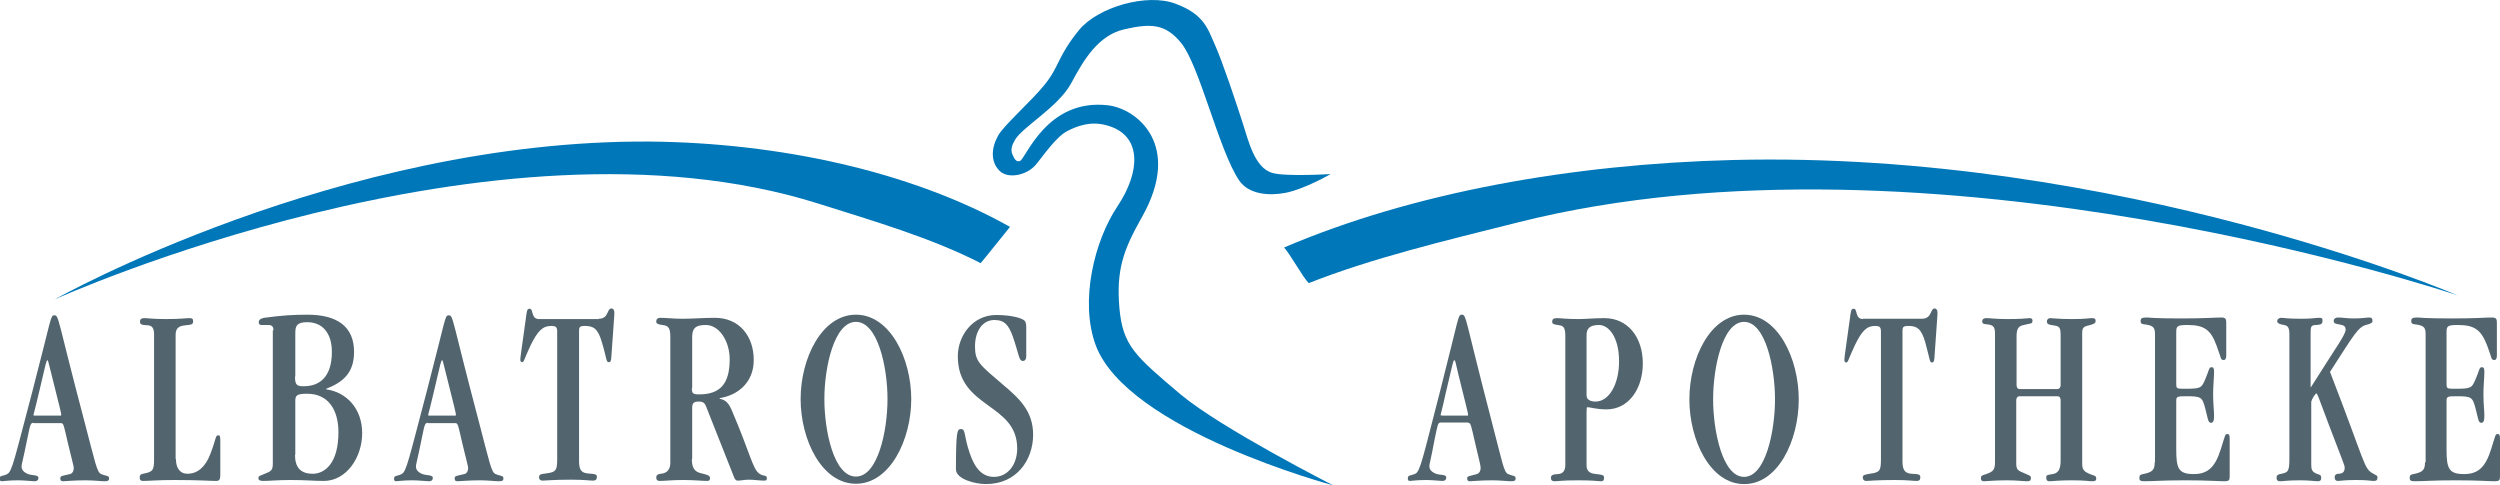 <?xml version="1.0" encoding="utf-8"?>
<!-- Generator: Adobe Illustrator 27.8.0, SVG Export Plug-In . SVG Version: 6.00 Build 0)  -->
<svg version="1.1" id="Ebene_1" xmlns="http://www.w3.org/2000/svg" xmlns:xlink="http://www.w3.org/1999/xlink" x="0px" y="0px"
	 width="800px" height="155.2px" viewBox="0 0 800 155.2" style="enable-background:new 0 0 800 155.2;" xml:space="preserve">
<style type="text/css">
	.st0{fill:#52656F;}
	.st1{fill:#0077B8;}
</style>
<g>
	<g>
		<path class="st0" d="M19,133c0.5,0,0.6,0,0.6-0.2c0-0.6-0.4-2.1-3.1-12.9c-1.1-4.3-1.1-4.6-1.3-4.6c-0.4,0-0.4,0.5-2.7,10.2
			c-1.5,6.4-1.8,7.1-1.8,7.3c0,0.2,0.1,0.2,0.8,0.2H19z M10.8,135.3c-1.1,0-1.1,0.5-2.1,5.3c-1.4,6.9-1.8,8-1.8,8.6
			c0,1.1,0.6,1.9,2.1,2.5c1.3,0.5,3.3,0.2,3.3,1.2c0,0.5-0.2,1.1-1.3,1.1c-0.6,0-3.4-0.3-5.1-0.3c-3.4,0-4.6,0.3-5.3,0.3
			c-0.5,0-0.7-0.2-0.7-0.8c0-1.2,0.9-0.7,2.4-1.5c1.6-0.8,2.3-4.7,8.1-26.6c6.2-23.8,5.7-24.2,7-24.2c1.5,0,0.9,1,9.6,33.9
			c3.5,13.3,4,16.4,5.4,16.9c1.6,0.7,2.5,0.4,2.5,1.4c0,0.6-0.2,0.9-1.5,0.9c-1.1,0-3.4-0.3-6-0.3c-3.8,0-6.4,0.3-7.2,0.3
			c-0.8,0-0.9-0.4-0.9-1c0-0.8,0.7-0.7,3.1-1.3c0.9-0.2,1.2-1.2,1.2-1.9c0-0.7-0.4-1.8-1.8-7.7c-1.4-6-1.4-6.7-2.3-6.7H10.8z"/>
		<path class="st0" d="M56.3,146.9c0,3,1.4,4.8,3.9,4.7c3-0.1,5.5-2.1,7.1-6.3c1.9-4.9,1.6-6,2.5-6c0.6,0,0.7,0.2,0.7,2.1v10.5
			c0,1.5-0.3,2-1.3,2c-2.1,0-5.3-0.3-13.6-0.3c-4.8,0-8.2,0.3-9.8,0.3c-0.8,0-1.1-0.3-1.1-1.2c0-0.6,0.3-1,1.1-1.1
			c2.8-0.6,3.5-0.8,3.5-4.4v-40.3c0-1.6-0.5-2.7-1.9-2.8c-2-0.1-2.6-0.2-2.6-1.2c0-0.8,0.5-1.1,1.3-1.1c1.3,0,2.8,0.3,7,0.3
			c4.8,0,6.4-0.3,7.4-0.3c1,0,1.3,0.2,1.3,1c0,1.1-0.6,1.1-2.5,1.3c-2.3,0.2-3.1,1.1-3.1,3.1V146.9z"/>
		<path class="st0" d="M94.4,145.5c0,3.9,1.6,6.1,5.7,6.1c3.8,0,8.2-3.3,8.2-13.3c0-6.8-3-12.3-10-12.3c-3.3,0-3.8,0.5-3.8,2.3
			V145.5z M94.4,120.5c0,2.8,0.7,3.1,2.8,3.1c4.9,0,9-2.8,9-11c0-6-3-9.5-7.9-9.5c-3.3,0-3.8,1.2-3.8,3.4V120.5z M87.5,105.7
			c0-1.1-0.4-1.7-1.6-1.7h-2.2c-0.5,0-0.9-0.2-0.9-0.9c0-0.8,0.7-1.2,1.7-1.4c5.8-0.8,9.5-1,13.9-1c9.5,0,14.9,3.8,14.9,11.9
			c0,6.7-3.5,9.7-8.9,11.8v0.2c6.6,0.9,11.5,6.3,11.5,14c0,7.7-5,15.3-12.3,15.3c-3.1,0-5.8-0.3-10.6-0.3c-4.2,0-6.9,0.3-8.7,0.3
			c-1.2,0-1.6-0.3-1.6-0.9c0-0.7,0.4-0.7,1.8-1.3c2.3-0.9,2.8-1.2,2.8-3.4V105.7z"/>
		<path class="st0" d="M145.3,133c0.5,0,0.6,0,0.6-0.2c0-0.6-0.4-2.1-3.1-12.9c-1.1-4.3-1.1-4.6-1.3-4.6c-0.4,0-0.4,0.5-2.7,10.2
			c-1.5,6.4-1.8,7.1-1.8,7.3c0,0.2,0.1,0.2,0.8,0.2H145.3z M137,135.3c-1.1,0-1.1,0.5-2.1,5.3c-1.4,6.9-1.8,8-1.8,8.6
			c0,1.1,0.6,1.9,2.1,2.5c1.3,0.5,3.3,0.2,3.3,1.2c0,0.5-0.2,1.1-1.3,1.1c-0.6,0-3.4-0.3-5.1-0.3c-3.4,0-4.6,0.3-5.3,0.3
			c-0.5,0-0.7-0.2-0.7-0.8c0-1.2,0.9-0.7,2.4-1.5c1.6-0.8,2.3-4.7,8.1-26.6c6.2-23.8,5.7-24.2,7-24.2c1.5,0,0.9,1,9.6,33.9
			c3.5,13.3,4,16.4,5.4,16.9c1.6,0.7,2.5,0.4,2.5,1.4c0,0.6-0.2,0.9-1.5,0.9c-1.1,0-3.4-0.3-6-0.3c-3.8,0-6.4,0.3-7.2,0.3
			c-0.8,0-0.9-0.4-0.9-1c0-0.8,0.7-0.7,3.1-1.3c0.9-0.2,1.2-1.2,1.2-1.9c0-0.7-0.4-1.8-1.8-7.7c-1.4-6-1.4-6.7-2.3-6.7H137z"/>
		<path class="st0" d="M191.6,102c3.3,0,2.5-3.3,4.1-3.3c0.5,0,0.9,0.5,0.9,1.3c0,1.3-0.2,2.8-1,14.6c-0.1,0.8-0.2,1.3-0.7,1.3
			c-1,0-0.6-0.7-2.3-6.4c-1.3-4.5-2.8-5.2-5.5-5.2c-1.5,0-1.8,0.4-1.8,1.4v41.7c0,2.5,0.4,3.9,2.8,4.1c2.7,0.2,2.9,0.3,2.9,1.2
			c0,0.7-0.4,1.1-1.2,1.1c-1.2,0-2.6-0.3-7.1-0.3c-5.7,0-8.1,0.3-9.1,0.3c-0.6,0-1.1-0.3-1.1-1.1c0-0.8,0.4-1,2.2-1.2
			c3.3-0.4,3.6-1,3.6-4.8v-40.6c0-1.5-0.5-1.8-1.9-1.8c-2.7,0-4.3,1.5-6.6,6.2c-2.1,4.4-2.1,5.4-2.7,5.4c-0.4,0-0.6-0.3-0.6-0.8
			c0-0.8,0.3-2.5,1.7-12.7c0.4-3,0.4-3.6,1.3-3.6c1.3,0,0.3,3.3,3,3.3H191.6z"/>
		<path class="st0" d="M221.4,124.2c0,1.6,0.2,2,2.3,2c6.4,0,9.8-3,9.8-11.2c0-5.9-3.4-11-7.6-11c-3.5,0-4.5,1.1-4.4,4.4V124.2z
			 M221.4,146.9c0,2.4,0.6,4,2.8,4.5c2.7,0.6,3,1,3,1.6c0,0.6-0.2,0.9-0.9,0.9c-1.6,0-4.2-0.3-7.6-0.3c-4,0-5.9,0.3-7.6,0.3
			c-0.7,0-1.1-0.3-1.1-1.1c0-0.6,0.3-1.1,1.5-1.2c2.3-0.2,3-1.8,3-3.5v-40.3c0-2.7-0.5-3.6-2.5-3.8c-1.6-0.2-2-0.5-2-1.1
			c0-0.8,0.5-1.2,1.3-1.2c2,0,4,0.3,7.1,0.3c3.8,0,6.3-0.3,10.4-0.3c7.7,0,12.4,5.8,12.4,13.5c0,7.3-5.2,11.3-10.9,12.2v0.2
			c2.1,0.4,3,1.6,4,4c5.8,13.6,6.5,18.3,8.6,19.9c1.4,1.1,2.5,0.3,2.5,1.6c0,0.4-0.2,0.7-0.8,0.7c-1.6,0-3.3-0.3-4.9-0.3
			c-1.8,0-2.3,0.3-3.7,0.3c-0.5,0-0.9-0.4-1.3-1.6l-8.7-22c-0.4-1.1-0.9-1.7-2.3-1.7c-1.6,0-2.2,0.4-2.2,2V146.9z"/>
		<path class="st0" d="M273.9,103c-7,0-10.1,14.6-10.1,24.7s3,24.8,10.1,24.8c7,0,10.1-14.6,10.1-24.8S280.9,103,273.9,103
			 M273.9,154.8c-10.9,0-17.7-14-17.7-27.1s6.8-27,17.7-27c10.9,0,17.7,14,17.7,27S284.8,154.8,273.9,154.8"/>
		<path class="st0" d="M328.4,113.9c0,1.1-0.4,1.6-1.1,1.6c-1.3,0-1.2-2.1-3.2-7.8c-1.3-3.6-2.6-5.3-5.9-5.3c-3.7,0-6.2,3.4-6.2,8.5
			c0,4.8,1.6,5.9,8.6,11.9c5.5,4.6,10,8.7,10,16.3c0,7.9-5.1,15.8-15.1,15.8c-3.5,0-9.6-1.6-9.6-4.7c0-12.3,0.4-12.9,1.6-12.9
			c1.6,0,0.8,1.8,2.8,7.7c1.7,5,4.1,7.6,7.8,7.6c4.2,0,7.4-3.7,7.4-9.1c0-14.6-19-12.7-19-29.5c0-6.5,4.7-13.2,12.3-13.2
			c5.1,0,8.7,1.1,9.2,2c0.4,0.6,0.4,1.3,0.4,2.4V113.9z"/>
		<path class="st0" d="M469.8,135.3c0.9,0,0.9,0.7,2.3,6.7c1.4,5.9,1.7,7,1.7,7.8c0,0.7-0.3,1.6-1.2,1.9c-2.4,0.7-3.1,0.6-3.1,1.3
			c0,0.6,0.1,1,0.9,1c0.8,0,3.3-0.3,7.1-0.3c2.6,0,4.8,0.3,6,0.3c1.3,0,1.5-0.3,1.5-0.9c0-1-0.8-0.7-2.4-1.4
			c-1.4-0.6-1.8-3.6-5.3-17c-8.6-33-8-34-9.5-34c-1.3,0-0.8,0.3-6.9,24.2c-5.7,22-6.4,25.9-8,26.7c-1.5,0.7-2.4,0.3-2.4,1.5
			c0,0.6,0.2,0.8,0.7,0.8c0.7,0,1.9-0.3,5.3-0.3c1.7,0,4.4,0.3,5,0.3c1.1,0,1.3-0.6,1.3-1.1c0-1.1-2-0.7-3.3-1.2
			c-1.5-0.6-2.1-1.4-2.1-2.5c0-0.6,0.4-1.7,1.7-8.6c1-4.8,1-5.3,2-5.3H469.8z M461.8,133c-0.6,0-0.8-0.1-0.8-0.2
			c0-0.3,0.3-0.9,1.7-7.3c2.3-9.7,2.3-10.2,2.7-10.2c0.3,0,0.3,0.3,1.3,4.6c2.7,10.9,3.1,12.4,3.1,12.9c0,0.2-0.1,0.2-0.6,0.2H461.8
			z"/>
		<path class="st0" d="M507.7,107.3c0-2.1,0.9-3.3,4-3.3c3.1,0,6.4,3.9,6.4,11.6c0,7.5-3.3,12.9-7.5,12.9c-2,0-2.9-0.8-2.9-2V107.3z
			 M507.7,131.6c0-1,0.1-1.3,0.2-1.3c1.1,0,2.8,0.7,6.2,0.7c7,0,11.6-6.5,11.6-14.7c0-8.4-4.8-14.5-12.3-14.5c-3.4,0-6,0.3-8.3,0.3
			c-3.9,0-5.8-0.3-6.9-0.3c-1.1,0-1.5,0.4-1.5,1.1c0,0.7,0.2,0.9,2.4,1.2c1.5,0.2,1.8,1.3,1.8,3.6v41.1c0,1.7-0.7,2.8-2.3,2.9
			c-1.5,0.1-2.3,0.2-2.3,1.2c0,0.8,0.4,1.1,1.1,1.1c1.5,0,2.1-0.3,7.7-0.3c5.1,0,6.2,0.3,7.3,0.3c0.6,0,0.9-0.3,0.9-1.1
			c0-0.9-0.6-1-2.5-1.2c-2.7-0.2-3.1-1.5-3.1-2.9V131.6z"/>
		<path class="st0" d="M568,127.8c0,10.1-3,24.8-9.9,24.8c-6.9,0-9.9-14.7-9.9-24.8c0-10.1,3-24.8,9.9-24.8
			C565,103,568,117.7,568,127.8 M575.6,127.8c0-13.1-6.7-27.1-17.5-27.1c-10.8,0-17.5,14-17.5,27.1c0,13.1,6.7,27.1,17.5,27.1
			C568.9,155,575.6,141,575.6,127.8"/>
		<path class="st0" d="M596.2,102.1c-2.7,0-1.7-3.3-3-3.3c-0.9,0-0.9,0.6-1.3,3.6c-1.4,10.2-1.7,11.9-1.7,12.8
			c0,0.5,0.2,0.8,0.6,0.8c0.6,0,0.6-0.9,2.7-5.4c2.3-4.8,3.9-6.3,6.5-6.3c1.4,0,1.9,0.3,1.9,1.8v40.7c0,3.8-0.3,4.4-3.6,4.8
			c-1.7,0.3-2.2,0.4-2.2,1.2c0,0.7,0.4,1.1,1.1,1.1c1,0,3.3-0.3,9-0.3c4.5,0,5.9,0.3,7.1,0.3c0.8,0,1.2-0.3,1.2-1.1
			c0-0.9-0.2-1.1-2.9-1.2c-2.4-0.2-2.8-1.7-2.8-4.1v-41.8c0-1,0.3-1.4,1.8-1.4c2.7,0,4.2,0.7,5.5,5.3c1.6,5.8,1.3,6.4,2.2,6.4
			c0.5,0,0.6-0.5,0.7-1.3c0.8-11.9,1-13.4,1-14.7c0-0.8-0.4-1.3-0.9-1.3c-1.5,0-0.8,3.3-4.1,3.3H596.2z"/>
		<path class="st0" d="M646.4,124.5c-0.8,0-1.1-0.5-1.1-1.3v-15.5c0-2.1,0.4-3.2,1.9-3.6c2.5-0.7,3.2-0.3,3.2-1.5
			c0-0.6-0.4-0.8-0.9-0.8c-1.4,0.1-2.9,0.3-7,0.3c-4,0-5.5-0.3-6.9-0.3c-0.9,0-1.3,0.4-1.3,1.1c0,1.1,1.5,0.7,2.7,1.1
			c0.9,0.3,1.4,0.8,1.4,2.8v40.9c0,2.6-0.5,3.2-2.8,4c-1.3,0.4-1.7,0.5-1.7,1.3c0,0.8,0.3,1,1.1,1c1,0,3.1-0.3,7.2-0.3
			c3.3,0,5.2,0.3,6.4,0.3c0.9,0,1.3-0.2,1.3-1.1c0-0.7-0.7-0.8-1.5-1.2c-2.9-1.2-3.2-1.3-3.2-3.7v-19.9c0-0.8,0.4-1.3,1.1-1.3h12
			c0.8,0,1.1,0.5,1.1,1.3v19.3c0,3-0.9,4-2.5,4.3c-1.9,0.3-2.1,0.3-2.1,1.2c0,0.7,0.3,1.1,0.9,1.1c1.1,0,3.1-0.3,7.1-0.3
			c4.8,0,5.5,0.3,6.7,0.3c0.9,0,1.3-0.2,1.3-0.8c0-1.1-0.6-0.9-2-1.5c-2.2-0.9-2.5-1.6-2.5-3.6v-41.5c0-1.7,0.4-2.1,2.2-2.5
			c1.6-0.4,2.1-0.7,2.1-1.4c0-0.6-0.2-0.9-1.1-0.9c-1.2,0-1.8,0.3-6.5,0.3c-4.4,0-6-0.3-6.9-0.3c-0.7,0-1.1,0.5-1.1,1.1
			c0,0.6,0.3,1,2,1.2c2.2,0.3,2.4,0.7,2.4,3.6v15.5c0,0.8-0.4,1.3-1.1,1.3H646.4z"/>
		<path class="st0" d="M689.5,147.9c0,2.5-0.7,3.2-3.7,3.8c-1,0.2-1.2,0.4-1.2,1.3c0,0.6,0.2,1,1.5,1c3.4,0,5.4-0.3,13.3-0.3
			c7.1,0,10.5,0.3,12.4,0.3c1.4,0,1.7-0.3,1.7-1.5v-11.7c0-1.6-0.1-1.9-0.8-1.9c-0.7,0-0.6,0.3-2,4.7c-1.8,5.8-4.1,8.1-8.7,8.1
			c-4.8,0-5.6-1.7-5.6-7.7v-15.7c0-1.4,0.3-1.5,3.1-1.5c4.9,0,5.2,0.2,6.2,4c0.8,2.9,0.8,4.5,1.8,4.5c0.8,0,1-0.8,1-2.3
			c0-1.6-0.3-3.8-0.3-6.9c0-2.6,0.3-5.4,0.3-7.1c0-1.1-0.2-1.5-0.8-1.5c-0.9,0-0.8,1.1-2,3.8c-1.3,3.1-1.5,3.1-7.4,3.1
			c-1.8,0-1.9-0.3-1.9-1.5v-16.7c0-1.9,0.4-2.2,3.7-2.2c5.4,0,7.4,1.7,9.2,6.6c1.6,4.2,1.2,4.6,2.3,4.6c0.5,0,0.8-0.4,0.8-1.5v-10.5
			c0-1.2-0.3-1.6-1.6-1.6c-2,0-5.3,0.3-12.7,0.3c-8.9,0-10.5-0.3-11.1-0.3c-1.5,0-2,0.2-2,1.1c0,1.1,0.6,1,2,1.2
			c2.1,0.4,2.6,1,2.6,3.1V147.9z"/>
		<path class="st0" d="M739.7,128.4c0-0.7,1.3-2.5,1.5-2.5c0.4,0,0.5,0.7,4.1,10.2c4.5,11.9,5,12.7,5,13.6c0,1.1-0.5,1.9-2,1.9
			c-0.6,0-1.2,0.3-1.2,1.1c0,0.9,0.4,1.2,1.1,1.2c0.6,0,2-0.3,5.8-0.3c3.9,0,4.6,0.3,5.5,0.3c0.9,0,1.3-0.2,1.3-1.1
			c0-0.7-0.5-0.7-1.3-1.2c-3.2-1.7-2.3-2.7-13.9-32.6c8-12.4,9-14.4,11.8-15.1c1.5-0.4,1.8-0.7,1.8-1.2c0-0.8-0.3-1.1-1-1.1
			c-0.9,0-2.3,0.3-4.9,0.3c-2.5,0-3.5-0.3-5.1-0.3c-0.9,0-1.5,0.5-1.4,1.2c0.1,0.7,0.4,0.8,2.2,1.1c1.2,0.2,1.6,0.7,1.6,1.6
			c0,1.6-3,5.5-11.1,18.4h-0.1v-17.8c0-1.6,0.3-2.1,1.7-2.1c2-0.1,2.1-0.5,2.1-1.5c0-0.7-0.2-0.8-1.2-0.8c-1.1,0-1.9,0.3-5.7,0.3
			c-4.6,0-5.4-0.3-6.2-0.3c-0.9,0-1.4,0.5-1.4,1.1c0,0.6,0.8,1,2.2,1.2c1.2,0.2,1.7,0.8,1.7,3v39.5c0,4.4-0.3,4.7-3,5.2
			c-0.8,0.2-1.1,0.4-1.1,1.2c0,0.8,0.4,1.1,1.1,1.1c1.3,0,2.2-0.3,6.4-0.3c3.4,0,4.5,0.3,5.8,0.3c0.6,0,1-0.3,1-1.1
			c-0.1-1-0.4-0.9-1.2-1.2c-1.8-0.7-2-1.4-2-3.1V128.4z"/>
		<path class="st0" d="M776,147.9c0,2.5-0.7,3.2-3.7,3.8c-1,0.2-1.2,0.4-1.2,1.3c0,0.6,0.2,1,1.5,1c3.4,0,5.4-0.3,13.3-0.3
			c7.1,0,10.5,0.3,12.4,0.3c1.4,0,1.7-0.3,1.7-1.5v-11.7c0-1.6-0.1-1.9-0.8-1.9c-0.7,0-0.6,0.3-2,4.7c-1.8,5.8-4.1,8.1-8.7,8.1
			c-4.8,0-5.6-1.7-5.6-7.7v-15.7c0-1.4,0.3-1.5,3.1-1.5c4.9,0,5.2,0.2,6.2,4c0.8,2.9,0.8,4.5,1.8,4.5c0.8,0,1-0.8,1-2.3
			c0-1.6-0.3-3.8-0.3-6.9c0-2.6,0.3-5.4,0.3-7.1c0-1.1-0.2-1.5-0.8-1.5c-0.9,0-0.8,1.1-2,3.8c-1.3,3.1-1.5,3.1-7.4,3.1
			c-1.8,0-1.9-0.3-1.9-1.5v-16.7c0-1.9,0.4-2.2,3.7-2.2c5.4,0,7.4,1.7,9.3,6.6c1.6,4.2,1.2,4.6,2.3,4.6c0.5,0,0.8-0.4,0.8-1.5v-10.5
			c0-1.2-0.3-1.6-1.6-1.6c-2,0-5.3,0.3-12.7,0.3c-8.9,0-10.5-0.3-11.1-0.3c-1.5,0-2,0.2-2,1.1c0,1.1,0.6,1,2,1.2
			c2.1,0.4,2.6,1,2.6,3.1V147.9z"/>
	</g>
	<g>
		<path class="st1" d="M208,45.3C108.5,44.6,17.5,95.8,17.5,95.8s140.3-63.4,244.2-30.7c18.1,5.7,36.5,11.1,52.1,19.1
			c1.6-1.8,7.9-9.8,9.4-11.6C291.5,54.8,249.3,45.7,208,45.3"/>
		<path class="st1" d="M554.5,51.2c124-3.1,231.9,43.3,231.9,43.3S618.3,37.7,485.6,71.2c-23.1,5.8-46.6,11.4-66.8,19.4
			c-1.8-1.7-6.2-9.7-7.9-11.4C452.1,61.6,503,52.5,554.5,51.2"/>
		<path class="st1" d="M358.2,98.5c-1-12.1,1.2-18.4,7.2-29c13.1-23.1-1.6-34.7-10.8-35.8c-19.7-2.3-26.3,17.1-28.2,17.8
			c-1.1,0.4-1.7-0.4-2.4-2c-0.7-1.6-0.2-3.1,0.9-4.9c2.5-4.1,13.8-10.4,17.9-18c4.2-7.9,8.8-15.3,16.9-17.2c8.6-2,13.3-1.8,18.3,4.4
			c5.9,7.3,12,34.2,18.5,43.9c3.1,4.6,9.7,5,14.9,4c6.1-1.2,14.4-6,14.4-6s-14.6,0.9-18.8-0.4c-5.5-1.7-7.5-10.2-9.2-15.5
			c-2.3-7.2-6.7-20.3-9-25.4c-2.3-5.1-3.4-9.8-12.6-13.2c-9.2-3.5-24.9,1.1-30.9,8.4c-7,8.6-6.2,11.6-11.1,17.6
			c-4.2,5.2-13,12.9-14.8,16.2c-2.1,3.7-2.6,8.3,0.5,11.3c2.5,2.5,8.3,1.6,11.4-1.8c2.1-2.4,6.5-9.1,10.3-11
			c6.6-3.4,10.9-2.4,13.8-1.4c9.7,3.4,9.7,14.2,2.2,25.5c-7.5,11.2-12.1,30.5-7,44.4c10.1,27.3,76,44.9,76,44.9s-35.6-18.1-48.7-29
			C363.1,113.8,359.3,110.6,358.2,98.5"/>
	</g>
</g>
</svg>

